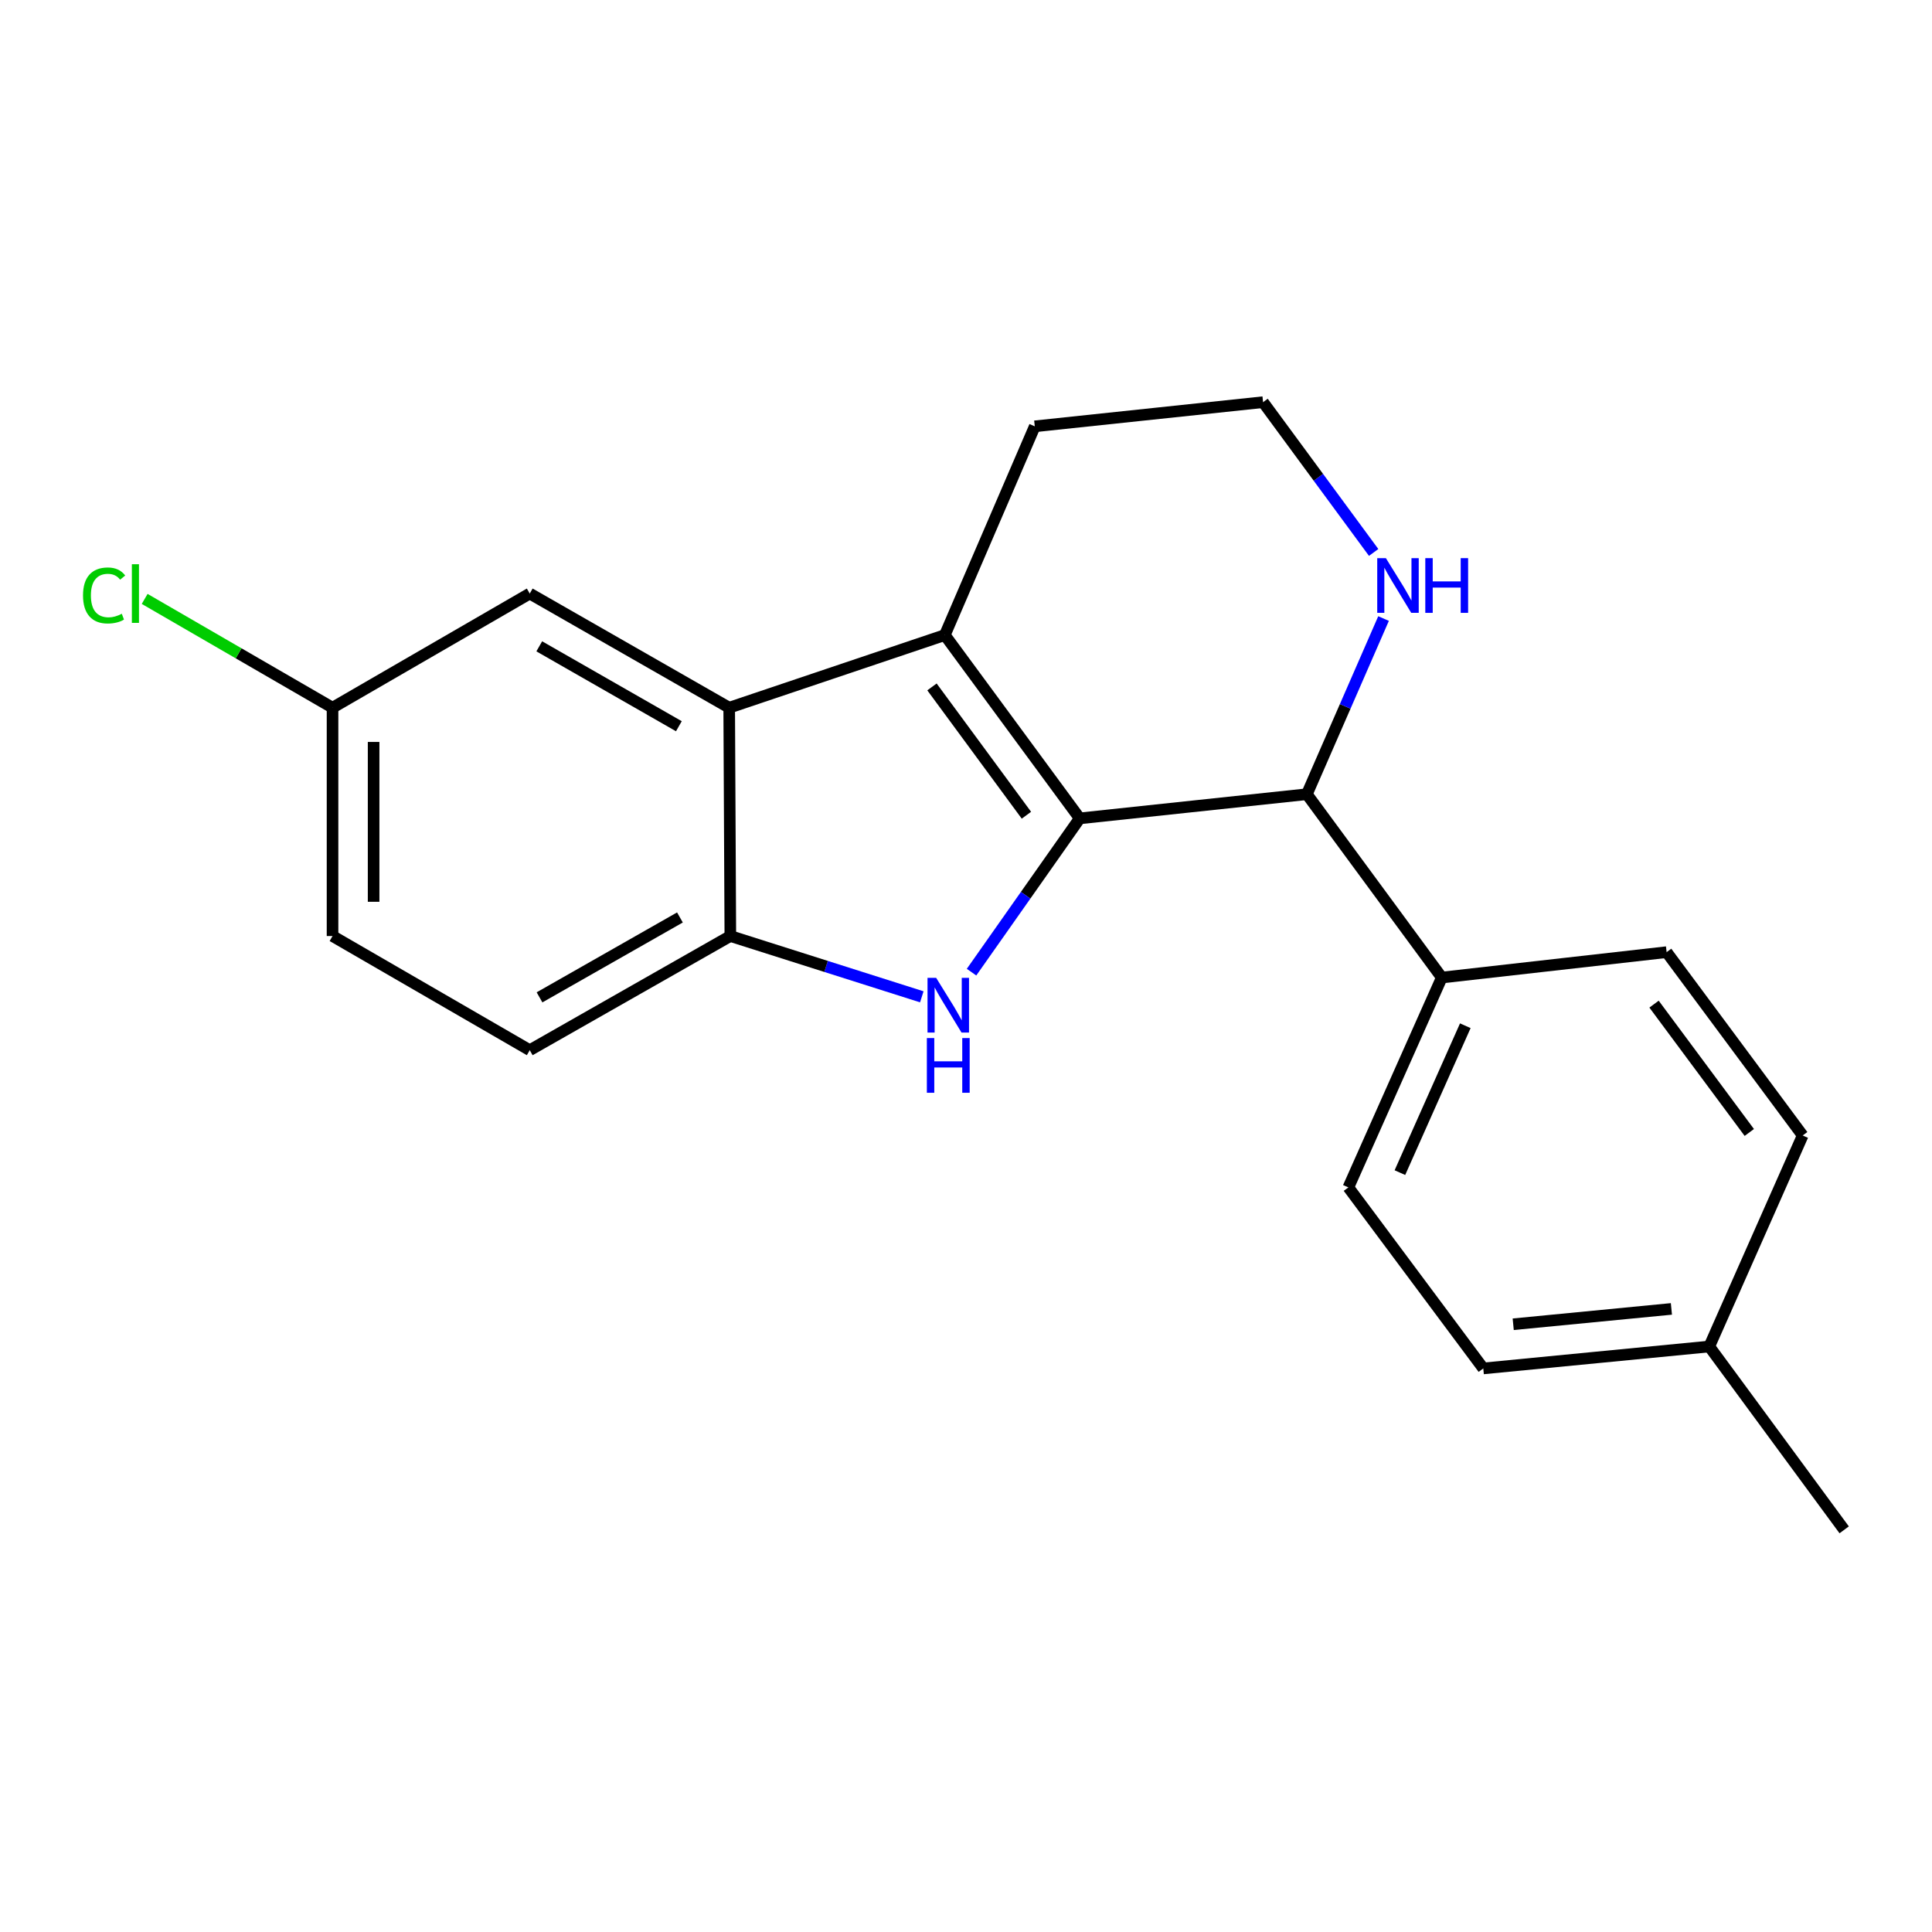<?xml version='1.0' encoding='iso-8859-1'?>
<svg version='1.1' baseProfile='full'
              xmlns='http://www.w3.org/2000/svg'
                      xmlns:rdkit='http://www.rdkit.org/xml'
                      xmlns:xlink='http://www.w3.org/1999/xlink'
                  xml:space='preserve'
width='1000px' height='1000px' viewBox='0 0 1000 1000'>
<!-- END OF HEADER -->
<rect style='opacity:1.0;fill:#FFFFFF;stroke:none' width='1000' height='1000' x='0' y='0'> </rect>
<path class='bond-0' d='M 558.868,423.591 L 530.866,463.389' style='fill:none;fill-rule:evenodd;stroke:#000000;stroke-width:6px;stroke-linecap:butt;stroke-linejoin:miter;stroke-opacity:1' />
<path class='bond-0' d='M 530.866,463.389 L 502.864,503.188' style='fill:none;fill-rule:evenodd;stroke:#0000FF;stroke-width:6px;stroke-linecap:butt;stroke-linejoin:miter;stroke-opacity:1' />
<path class='bond-1' d='M 558.868,423.591 L 489.038,328.708' style='fill:none;fill-rule:evenodd;stroke:#000000;stroke-width:6px;stroke-linecap:butt;stroke-linejoin:miter;stroke-opacity:1' />
<path class='bond-1' d='M 531.27,421.96 L 482.389,355.543' style='fill:none;fill-rule:evenodd;stroke:#000000;stroke-width:6px;stroke-linecap:butt;stroke-linejoin:miter;stroke-opacity:1' />
<path class='bond-4' d='M 558.868,423.591 L 676.429,411.082' style='fill:none;fill-rule:evenodd;stroke:#000000;stroke-width:6px;stroke-linecap:butt;stroke-linejoin:miter;stroke-opacity:1' />
<path class='bond-3' d='M 477.123,515.955 L 427.571,500.223' style='fill:none;fill-rule:evenodd;stroke:#0000FF;stroke-width:6px;stroke-linecap:butt;stroke-linejoin:miter;stroke-opacity:1' />
<path class='bond-3' d='M 427.571,500.223 L 378.02,484.491' style='fill:none;fill-rule:evenodd;stroke:#000000;stroke-width:6px;stroke-linecap:butt;stroke-linejoin:miter;stroke-opacity:1' />
<path class='bond-2' d='M 489.038,328.708 L 377.43,366.304' style='fill:none;fill-rule:evenodd;stroke:#000000;stroke-width:6px;stroke-linecap:butt;stroke-linejoin:miter;stroke-opacity:1' />
<path class='bond-12' d='M 489.038,328.708 L 535.599,220.667' style='fill:none;fill-rule:evenodd;stroke:#000000;stroke-width:6px;stroke-linecap:butt;stroke-linejoin:miter;stroke-opacity:1' />
<path class='bond-7' d='M 377.43,366.304 L 274.196,307.223' style='fill:none;fill-rule:evenodd;stroke:#000000;stroke-width:6px;stroke-linecap:butt;stroke-linejoin:miter;stroke-opacity:1' />
<path class='bond-7' d='M 351.384,375.895 L 279.121,334.537' style='fill:none;fill-rule:evenodd;stroke:#000000;stroke-width:6px;stroke-linecap:butt;stroke-linejoin:miter;stroke-opacity:1' />
<path class='bond-20' d='M 377.43,366.304 L 378.02,484.491' style='fill:none;fill-rule:evenodd;stroke:#000000;stroke-width:6px;stroke-linecap:butt;stroke-linejoin:miter;stroke-opacity:1' />
<path class='bond-8' d='M 378.02,484.491 L 274.196,543.573' style='fill:none;fill-rule:evenodd;stroke:#000000;stroke-width:6px;stroke-linecap:butt;stroke-linejoin:miter;stroke-opacity:1' />
<path class='bond-8' d='M 351.931,474.875 L 279.255,516.232' style='fill:none;fill-rule:evenodd;stroke:#000000;stroke-width:6px;stroke-linecap:butt;stroke-linejoin:miter;stroke-opacity:1' />
<path class='bond-5' d='M 676.429,411.082 L 696.277,365.621' style='fill:none;fill-rule:evenodd;stroke:#000000;stroke-width:6px;stroke-linecap:butt;stroke-linejoin:miter;stroke-opacity:1' />
<path class='bond-5' d='M 696.277,365.621 L 716.124,320.16' style='fill:none;fill-rule:evenodd;stroke:#0000FF;stroke-width:6px;stroke-linecap:butt;stroke-linejoin:miter;stroke-opacity:1' />
<path class='bond-6' d='M 676.429,411.082 L 746.271,505.977' style='fill:none;fill-rule:evenodd;stroke:#000000;stroke-width:6px;stroke-linecap:butt;stroke-linejoin:miter;stroke-opacity:1' />
<path class='bond-13' d='M 711.005,285.948 L 682.384,247.053' style='fill:none;fill-rule:evenodd;stroke:#0000FF;stroke-width:6px;stroke-linecap:butt;stroke-linejoin:miter;stroke-opacity:1' />
<path class='bond-13' d='M 682.384,247.053 L 653.763,208.159' style='fill:none;fill-rule:evenodd;stroke:#000000;stroke-width:6px;stroke-linecap:butt;stroke-linejoin:miter;stroke-opacity:1' />
<path class='bond-9' d='M 746.271,505.977 L 697.914,614.596' style='fill:none;fill-rule:evenodd;stroke:#000000;stroke-width:6px;stroke-linecap:butt;stroke-linejoin:miter;stroke-opacity:1' />
<path class='bond-9' d='M 758.441,530.917 L 724.591,606.95' style='fill:none;fill-rule:evenodd;stroke:#000000;stroke-width:6px;stroke-linecap:butt;stroke-linejoin:miter;stroke-opacity:1' />
<path class='bond-10' d='M 746.271,505.977 L 862.639,492.83' style='fill:none;fill-rule:evenodd;stroke:#000000;stroke-width:6px;stroke-linecap:butt;stroke-linejoin:miter;stroke-opacity:1' />
<path class='bond-11' d='M 274.196,307.223 L 172.12,366.304' style='fill:none;fill-rule:evenodd;stroke:#000000;stroke-width:6px;stroke-linecap:butt;stroke-linejoin:miter;stroke-opacity:1' />
<path class='bond-14' d='M 274.196,543.573 L 172.12,484.491' style='fill:none;fill-rule:evenodd;stroke:#000000;stroke-width:6px;stroke-linecap:butt;stroke-linejoin:miter;stroke-opacity:1' />
<path class='bond-16' d='M 697.914,614.596 L 767.745,708.298' style='fill:none;fill-rule:evenodd;stroke:#000000;stroke-width:6px;stroke-linecap:butt;stroke-linejoin:miter;stroke-opacity:1' />
<path class='bond-15' d='M 862.639,492.83 L 933.072,587.725' style='fill:none;fill-rule:evenodd;stroke:#000000;stroke-width:6px;stroke-linecap:butt;stroke-linejoin:miter;stroke-opacity:1' />
<path class='bond-15' d='M 856.132,519.736 L 905.435,586.162' style='fill:none;fill-rule:evenodd;stroke:#000000;stroke-width:6px;stroke-linecap:butt;stroke-linejoin:miter;stroke-opacity:1' />
<path class='bond-18' d='M 172.12,366.304 L 123.5,338.15' style='fill:none;fill-rule:evenodd;stroke:#000000;stroke-width:6px;stroke-linecap:butt;stroke-linejoin:miter;stroke-opacity:1' />
<path class='bond-18' d='M 123.5,338.15 L 74.879,309.995' style='fill:none;fill-rule:evenodd;stroke:#00CC00;stroke-width:6px;stroke-linecap:butt;stroke-linejoin:miter;stroke-opacity:1' />
<path class='bond-22' d='M 172.12,366.304 L 172.12,484.491' style='fill:none;fill-rule:evenodd;stroke:#000000;stroke-width:6px;stroke-linecap:butt;stroke-linejoin:miter;stroke-opacity:1' />
<path class='bond-22' d='M 193.381,384.032 L 193.381,466.763' style='fill:none;fill-rule:evenodd;stroke:#000000;stroke-width:6px;stroke-linecap:butt;stroke-linejoin:miter;stroke-opacity:1' />
<path class='bond-21' d='M 535.599,220.667 L 653.763,208.159' style='fill:none;fill-rule:evenodd;stroke:#000000;stroke-width:6px;stroke-linecap:butt;stroke-linejoin:miter;stroke-opacity:1' />
<path class='bond-17' d='M 933.072,587.725 L 884.715,696.947' style='fill:none;fill-rule:evenodd;stroke:#000000;stroke-width:6px;stroke-linecap:butt;stroke-linejoin:miter;stroke-opacity:1' />
<path class='bond-23' d='M 767.745,708.298 L 884.715,696.947' style='fill:none;fill-rule:evenodd;stroke:#000000;stroke-width:6px;stroke-linecap:butt;stroke-linejoin:miter;stroke-opacity:1' />
<path class='bond-23' d='M 783.237,685.434 L 865.116,677.488' style='fill:none;fill-rule:evenodd;stroke:#000000;stroke-width:6px;stroke-linecap:butt;stroke-linejoin:miter;stroke-opacity:1' />
<path class='bond-19' d='M 884.715,696.947 L 954.545,791.841' style='fill:none;fill-rule:evenodd;stroke:#000000;stroke-width:6px;stroke-linecap:butt;stroke-linejoin:miter;stroke-opacity:1' />
<path  class='atom-1' d='M 484.561 506.144
L 493.841 521.144
Q 494.761 522.624, 496.241 525.304
Q 497.721 527.984, 497.801 528.144
L 497.801 506.144
L 501.561 506.144
L 501.561 534.464
L 497.681 534.464
L 487.721 518.064
Q 486.561 516.144, 485.321 513.944
Q 484.121 511.744, 483.761 511.064
L 483.761 534.464
L 480.081 534.464
L 480.081 506.144
L 484.561 506.144
' fill='#0000FF'/>
<path  class='atom-1' d='M 479.741 537.296
L 483.581 537.296
L 483.581 549.336
L 498.061 549.336
L 498.061 537.296
L 501.901 537.296
L 501.901 565.616
L 498.061 565.616
L 498.061 552.536
L 483.581 552.536
L 483.581 565.616
L 479.741 565.616
L 479.741 537.296
' fill='#0000FF'/>
<path  class='atom-6' d='M 717.333 288.893
L 726.613 303.893
Q 727.533 305.373, 729.013 308.053
Q 730.493 310.733, 730.573 310.893
L 730.573 288.893
L 734.333 288.893
L 734.333 317.213
L 730.453 317.213
L 720.493 300.813
Q 719.333 298.893, 718.093 296.693
Q 716.893 294.493, 716.533 293.813
L 716.533 317.213
L 712.853 317.213
L 712.853 288.893
L 717.333 288.893
' fill='#0000FF'/>
<path  class='atom-6' d='M 737.733 288.893
L 741.573 288.893
L 741.573 300.933
L 756.053 300.933
L 756.053 288.893
L 759.893 288.893
L 759.893 317.213
L 756.053 317.213
L 756.053 304.133
L 741.573 304.133
L 741.573 317.213
L 737.733 317.213
L 737.733 288.893
' fill='#0000FF'/>
<path  class='atom-19' d='M 42.971 308.203
Q 42.971 301.163, 46.251 297.483
Q 49.571 293.763, 55.851 293.763
Q 61.691 293.763, 64.811 297.883
L 62.171 300.043
Q 59.891 297.043, 55.851 297.043
Q 51.571 297.043, 49.291 299.923
Q 47.051 302.763, 47.051 308.203
Q 47.051 313.803, 49.371 316.683
Q 51.731 319.563, 56.291 319.563
Q 59.411 319.563, 63.051 317.683
L 64.171 320.683
Q 62.691 321.643, 60.451 322.203
Q 58.211 322.763, 55.731 322.763
Q 49.571 322.763, 46.251 319.003
Q 42.971 315.243, 42.971 308.203
' fill='#00CC00'/>
<path  class='atom-19' d='M 68.251 292.043
L 71.931 292.043
L 71.931 322.403
L 68.251 322.403
L 68.251 292.043
' fill='#00CC00'/>
</svg>
